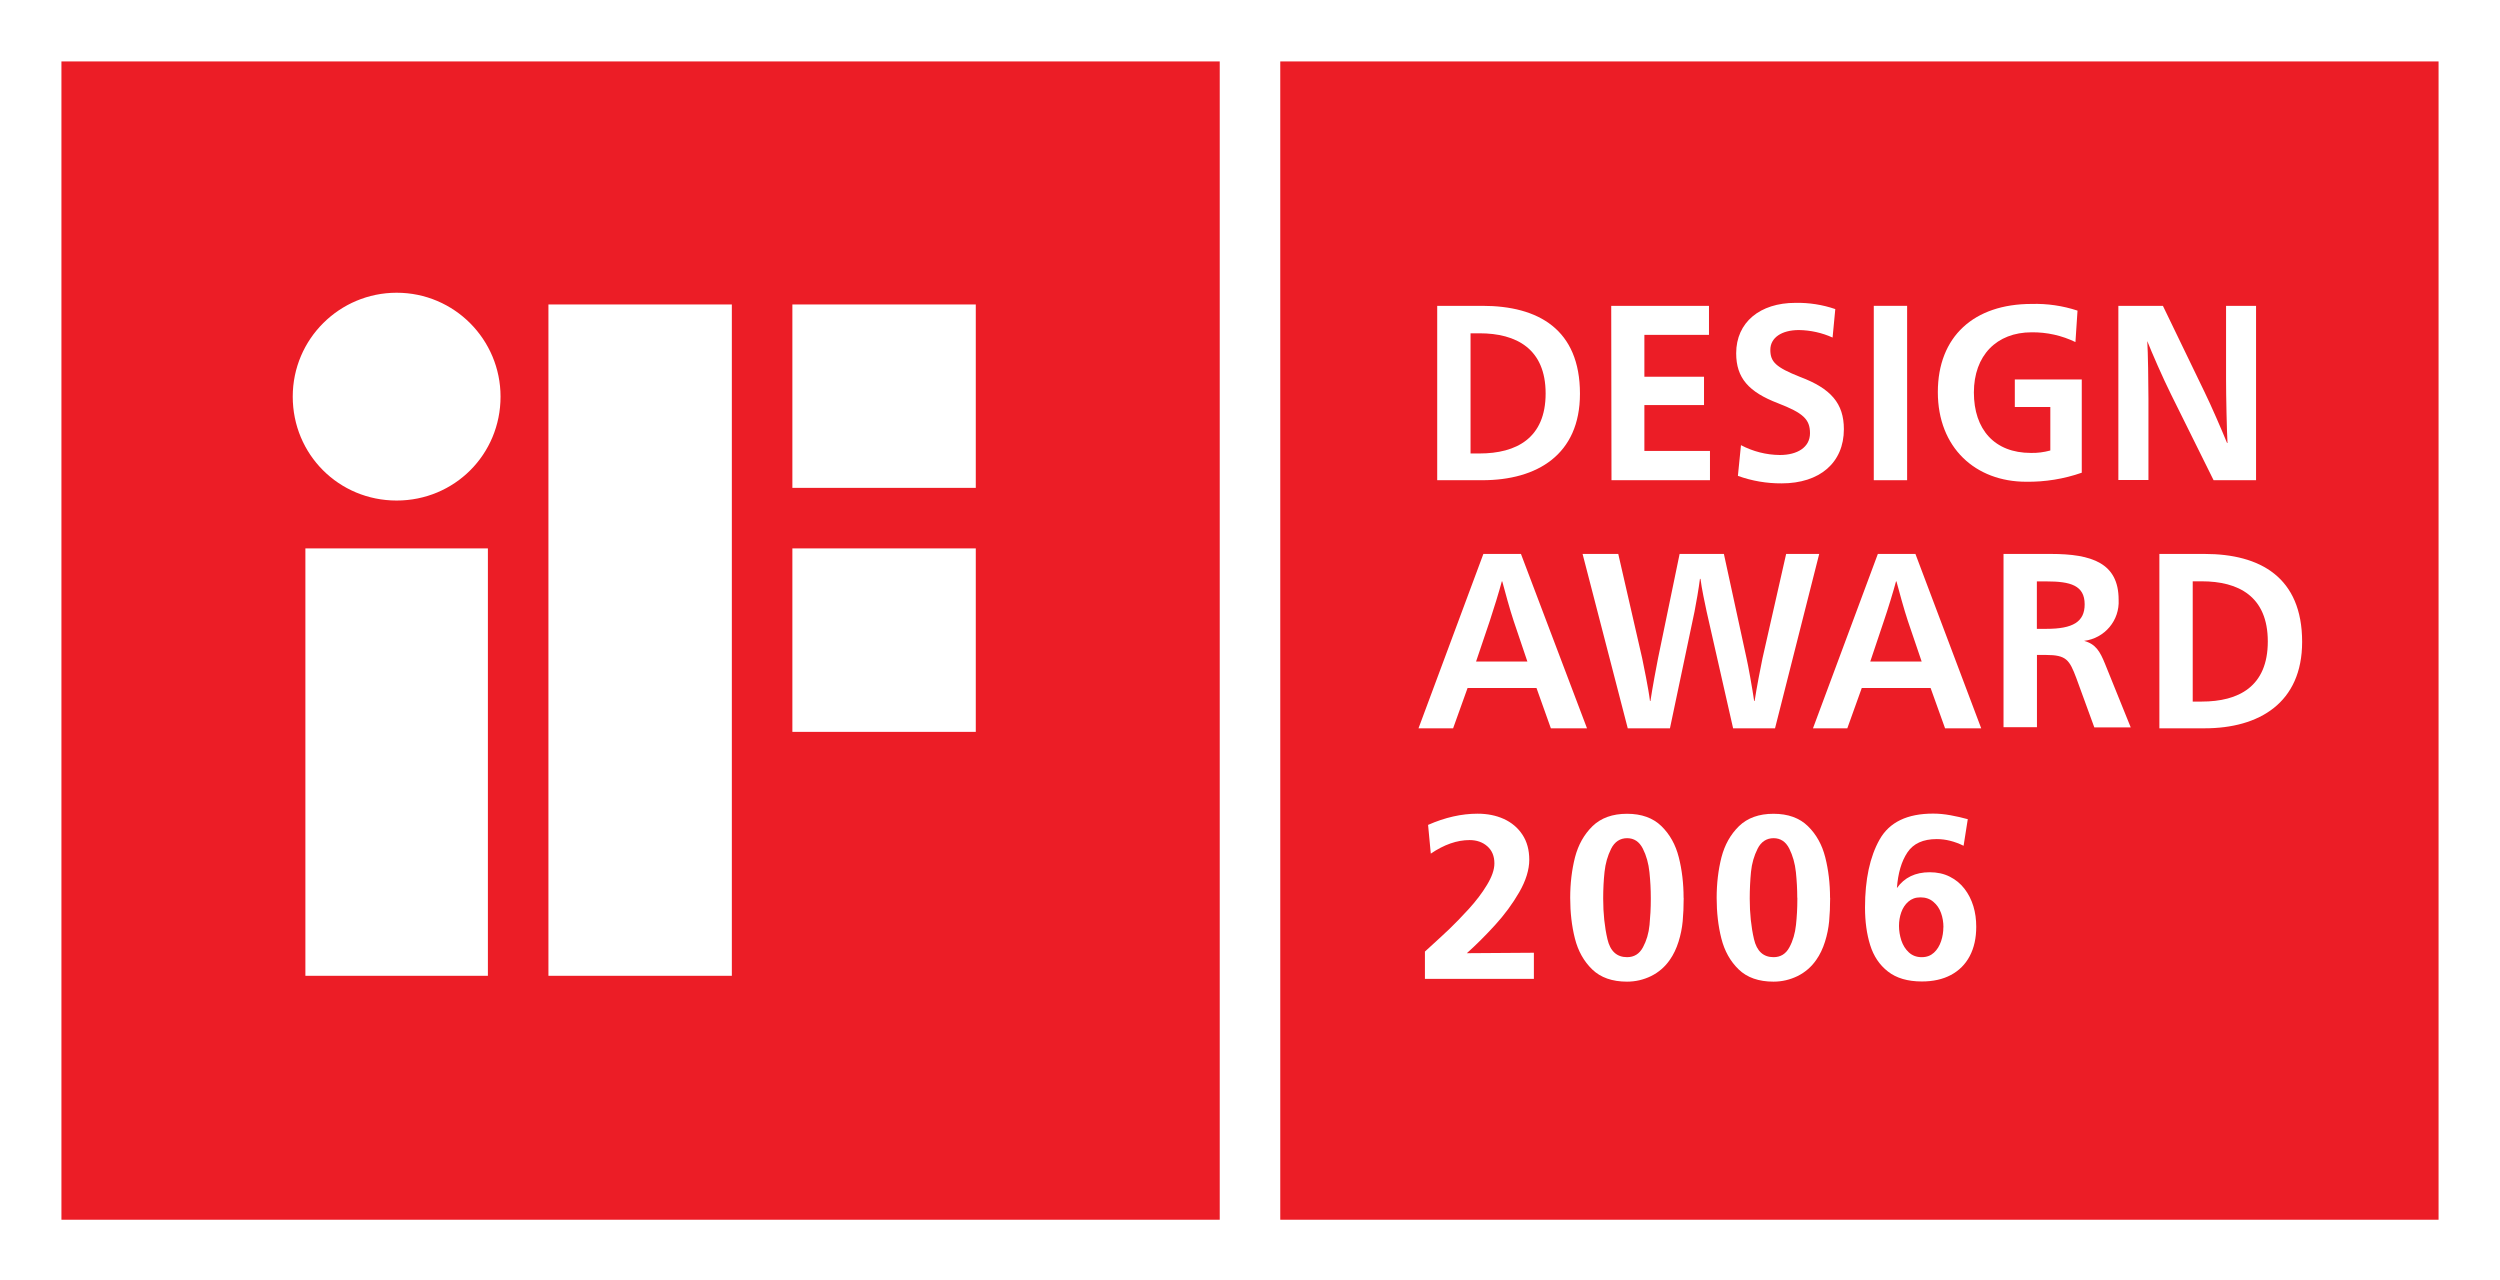<?xml version="1.0" encoding="UTF-8"?>
<svg id="Ebene_1" xmlns="http://www.w3.org/2000/svg" viewBox="0 0 276.7 141.7">
  <defs>
    <style>
      .cls-1 {
        fill: #ec1d26;
      }

      .cls-2 {
        fill: #fff;
      }

      .cls-3 {
        isolation: isolate;
      }
    </style>
  </defs>
  <g id="Ebene_1-2" data-name="Ebene_1">
    <g id="Ebene_1-2">
      <rect class="cls-2" width="276.7" height="141.7"/>
      <rect class="cls-1" x="6.8" y="6.8" width="128.2" height="128.2"/>
      <path class="cls-2" d="M33.8,108h20.2v-47.3h-20.2v47.3ZM43.9,32.4c-6.3,0-11.5,5.1-11.5,11.5s5.1,11.5,11.5,11.5,11.5-5.1,11.5-11.5h0c0-6.3-5.1-11.5-11.5-11.5ZM87.7,33.7v20.3h20.3v-20.3h-20.3ZM60.7,108h20.3V33.7h-20.3v74.3ZM87.7,81h20.3v-20.3h-20.3v20.3Z"/>
      <rect class="cls-1" x="141.7" y="6.8" width="128.2" height="128.2"/>
    </g>
  </g>
  <path class="cls-2" d="M164.07,33.85c6.19,0,10.8,2.6,10.8,9.73,0,6.75-4.75,9.57-10.8,9.57h-5v-19.3h5ZM162.76,50.19h1c4.06,0,7.31-1.69,7.31-6.64s-3.25-6.66-7.31-6.66h-1v13.3Z"/>
  <path class="cls-2" d="M178.33,33.85h10.82v3.21h-7.15v4.64h6.6v3.13h-6.6v5.08h7.26v3.24h-10.9l-.03-19.3Z"/>
  <path class="cls-2" d="M202.83,37.36c-1.17-.53-2.44-.81-3.72-.83-1.94,0-3.17.86-3.17,2.19s.6,1.93,3.3,3c3.4,1.28,4.84,2.93,4.84,5.78,0,3.71-2.67,6-6.89,6-1.65.01-3.29-.27-4.84-.83l.34-3.4c1.33.7,2.81,1.08,4.31,1.09,1.94,0,3.33-.86,3.33-2.41s-.76-2.24-3.54-3.32c-3.24-1.24-4.63-2.79-4.63-5.53,0-3.43,2.64-5.58,6.55-5.58,1.5-.03,3,.2,4.42.69l-.3,3.15Z"/>
  <path class="cls-2" d="M207.39,33.85h3.69v19.3h-3.69v-19.3Z"/>
  <path class="cls-2" d="M229.71,37.86c-1.51-.73-3.17-1.1-4.85-1.08-3.88,0-6.39,2.57-6.39,6.66s2.28,6.69,6.31,6.69c.73.02,1.45-.08,2.15-.27v-4.81h-3.93v-3.05h7.41v10.32c-1.98.69-4.06,1.03-6.15,1-5.61,0-9.78-3.76-9.78-9.92s4-9.76,10.38-9.76c1.72-.05,3.44.2,5.08.74l-.23,3.48Z"/>
  <path class="cls-2" d="M246.37,33.85h3.33v19.3h-4.7l-4.69-9.46c-.95-1.91-2.15-4.67-2.65-5.94h0c.08,1.19.13,4.73.13,6.38v9h-3.33v-19.28h4.93l4.61,9.54c.68,1.38,1.94,4.28,2.49,5.64h.05c-.08-1.41-.16-5.14-.16-7.08v-8.1Z"/>
  <path class="cls-2" d="M175.65,80.61h-4l-1.59-4.46h-7.63l-1.6,4.46h-3.83l7.18-19.3h4.16l7.31,19.3ZM167.53,68.72c-.39-1.16-1-3.38-1.26-4.37h-.05c-.26,1-.94,3.21-1.33,4.37l-1.52,4.5h5.68l-1.52-4.5Z"/>
  <path class="cls-2" d="M188.89,67.69c-.19-.88-.55-2.57-.68-3.62h-.06c-.13,1.05-.42,2.71-.6,3.62l-2.72,12.92h-4.67l-5-19.3h3.95l2.65,11.56c.13.63.71,3.42.86,4.72h.05c.19-1.3.71-4.09.84-4.72l2.39-11.56h4.9l2.51,11.56c.16.66.66,3.45.84,4.72h.05c.19-1.27.71-4,.87-4.72l2.62-11.56h3.66l-4.89,19.3h-4.64l-2.93-12.92Z"/>
  <path class="cls-2" d="M219.28,80.61h-4l-1.6-4.46h-7.62l-1.6,4.46h-3.8l7.18-19.3h4.16l7.28,19.3ZM211.16,68.72c-.39-1.16-1-3.38-1.26-4.37h-.05c-.26,1-.94,3.21-1.34,4.37l-1.51,4.5h5.69l-1.53-4.5Z"/>
  <path class="cls-2" d="M221.74,61.31h5.26c4.5,0,7.49,1,7.49,5.06.13,2.29-1.54,4.28-3.82,4.56h0c1.28.36,1.75,1.14,2.33,2.58l2.83,7h-4.03l-2-5.48c-.76-2-1.1-2.54-3.35-2.54h-1v8h-3.7v-19.18ZM225.44,69.6h1.07c2.91,0,4.22-.77,4.22-2.71,0-2.1-1.57-2.54-4.22-2.54h-1.07v5.25Z"/>
  <path class="cls-2" d="M244,61.31c6.18,0,10.8,2.6,10.8,9.73,0,6.75-4.75,9.57-10.8,9.57h-5v-19.3h5ZM242.69,77.65h1c4.07,0,7.31-1.65,7.31-6.65s-3.25-6.66-7.31-6.66h-1v13.31Z"/>
  <g class="cls-3">
    <path class="cls-2" d="M169.77,105.45v2.89h-12.06v-3.02c1.23-1.12,2.14-1.96,2.73-2.52.59-.56,1.29-1.29,2.11-2.18.81-.89,1.49-1.78,2.03-2.68.54-.89.82-1.68.82-2.38,0-.8-.26-1.43-.78-1.89-.52-.46-1.18-.69-1.97-.69-1.39,0-2.82.5-4.29,1.5l-.3-3.18c1.88-.83,3.71-1.24,5.48-1.24,1.07,0,2.04.19,2.9.58s1.55.97,2.06,1.74.76,1.7.76,2.78-.37,2.31-1.11,3.59-1.63,2.49-2.68,3.64-2.09,2.19-3.12,3.11l7.42-.05Z"/>
    <path class="cls-2" d="M186.35,99.38c0,.97-.04,1.83-.11,2.58-.07.75-.22,1.51-.46,2.27s-.56,1.44-.98,2.03c-.53.76-1.21,1.35-2.05,1.77-.84.41-1.73.62-2.67.62-1.63,0-2.92-.45-3.85-1.35-.93-.9-1.57-2.04-1.92-3.43-.35-1.38-.52-2.88-.52-4.49s.18-3.1.53-4.49c.36-1.38,1-2.53,1.94-3.45.94-.91,2.21-1.37,3.82-1.37s2.88.46,3.81,1.37,1.57,2.06,1.92,3.45c.35,1.38.53,2.88.53,4.49ZM182.71,99.36c0-.92-.05-1.86-.15-2.83-.1-.96-.34-1.83-.73-2.6-.39-.77-.97-1.16-1.74-1.16s-1.38.39-1.77,1.17c-.39.78-.63,1.63-.73,2.56s-.15,1.92-.15,2.96c0,1.65.16,3.14.47,4.48s1.04,2,2.18,2c.77,0,1.36-.36,1.75-1.09.39-.72.64-1.55.73-2.48s.14-1.86.14-2.81v-.21Z"/>
    <path class="cls-2" d="M202.56,99.38c0,.97-.04,1.83-.11,2.58-.07.75-.22,1.51-.46,2.27s-.56,1.44-.98,2.03c-.53.76-1.21,1.35-2.05,1.77-.84.41-1.73.62-2.67.62-1.63,0-2.92-.45-3.85-1.35-.93-.9-1.57-2.04-1.92-3.43-.35-1.38-.52-2.88-.52-4.49s.18-3.1.53-4.49c.36-1.38,1-2.53,1.94-3.45.94-.91,2.21-1.37,3.82-1.37s2.88.46,3.81,1.37,1.57,2.06,1.92,3.45c.35,1.38.53,2.88.53,4.49ZM198.92,99.36c0-.92-.05-1.86-.15-2.83-.1-.96-.35-1.83-.73-2.6-.39-.77-.97-1.16-1.74-1.16s-1.38.39-1.77,1.17c-.39.78-.64,1.63-.73,2.56s-.14,1.92-.14,2.96c0,1.65.16,3.14.47,4.48s1.04,2,2.17,2c.77,0,1.36-.36,1.75-1.09.39-.72.63-1.55.73-2.48s.15-1.86.15-2.81v-.21Z"/>
    <path class="cls-2" d="M217.79,90.69l-.46,2.92c-1-.49-1.99-.74-2.97-.74-1.51,0-2.59.49-3.25,1.48s-1.04,2.3-1.16,3.94c.83-1.17,2.04-1.75,3.63-1.75.83,0,1.57.16,2.22.49.66.33,1.2.78,1.63,1.34.44.57.76,1.21.98,1.92.22.72.32,1.48.32,2.29,0,1.25-.24,2.33-.72,3.24-.48.91-1.18,1.61-2.08,2.09-.9.48-1.97.72-3.22.72-1.56,0-2.82-.37-3.75-1.1-.94-.73-1.59-1.71-1.97-2.93-.38-1.22-.57-2.6-.57-4.16,0-3.11.54-5.62,1.62-7.53,1.08-1.91,3.05-2.86,5.92-2.86.61,0,1.24.06,1.91.18s1.31.27,1.93.44ZM215.1,102.64c0-.57-.09-1.11-.27-1.6-.18-.5-.46-.91-.85-1.23-.38-.33-.86-.49-1.42-.49s-.98.16-1.34.47c-.36.31-.62.71-.79,1.19-.17.48-.25.98-.25,1.5,0,.54.09,1.08.26,1.61.18.53.45.97.83,1.32s.85.53,1.42.53,1-.17,1.36-.5.62-.76.79-1.27c.17-.51.25-1.02.25-1.53Z"/>
  </g>
</svg>